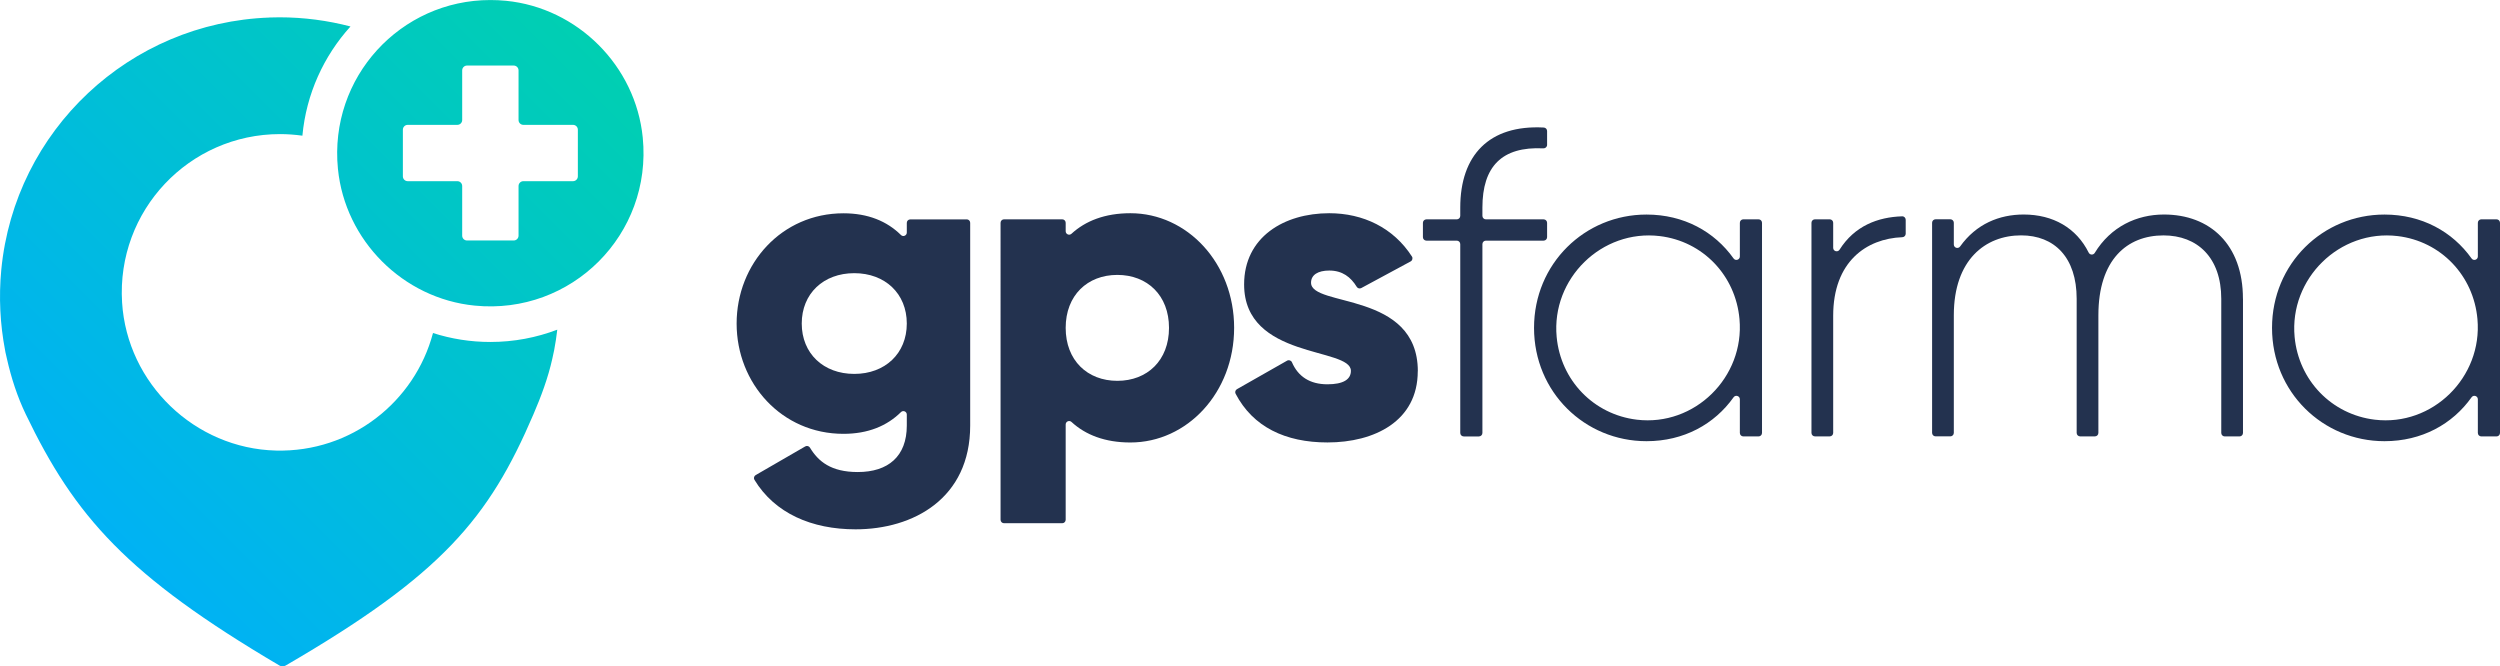 <svg xmlns="http://www.w3.org/2000/svg" xmlns:xlink="http://www.w3.org/1999/xlink" id="Capa_1" viewBox="0 0 692.96 184.73"><defs><style>.cls-1{fill:url(#Degradado_sin_nombre_183);}.cls-2{fill:none;}.cls-3{fill:#23324f;}.cls-4{clip-path:url(#clippath);}</style><clipPath id="clippath"><path class="cls-2" d="M74.73,4.86C35.94,6.23,4.09,36.11.36,74.74c-.73,7.67-.32,15.14,1.04,22.29,0,0,.12.84.52,2.41,1.2,5.34,2.89,10.52,5.22,15.38,13.61,28.32,28.01,44.72,70.34,69.66.54.32,1.11.33,1.69,0,43.33-25.18,56.34-40.79,68.7-69.66,2.11-4.92,4.02-10,5.22-15.38.36-1.57.52-2.41.52-2.41.36-1.86.63-3.75.86-5.65-5.77,2.2-12.02,3.41-18.55,3.41-5.54,0-10.88-.87-15.9-2.48-5.06,19.1-22.69,33.09-43.5,32.58-22.52-.55-41.28-18.57-42.68-41.05-1.58-25.5,18.62-46.67,43.78-46.67,2.11,0,4.17.16,6.2.44,1.07-11.59,5.93-22.1,13.33-30.27-6.3-1.65-12.9-2.54-19.71-2.54-.9,0-1.8.02-2.71.05M111.67,48.88v-12.93c0-.74.6-1.34,1.34-1.34h13.76c.74,0,1.34-.6,1.34-1.34v-13.76c0-.74.6-1.34,1.34-1.34h12.94c.74,0,1.34.6,1.34,1.34v13.76c0,.74.6,1.34,1.34,1.34h13.76c.74,0,1.34.6,1.34,1.34v12.93c0,.74-.6,1.34-1.34,1.34h-13.76c-.74,0-1.34.6-1.34,1.34v13.76c0,.74-.6,1.34-1.34,1.34h-12.94c-.74,0-1.34-.6-1.34-1.34v-13.76c0-.74-.6-1.34-1.34-1.34h-13.76c-.74,0-1.34-.6-1.34-1.34M93.67,46.8c1.97,19.87,18.04,35.95,37.91,37.91,26.86,2.66,49.24-19.73,46.58-46.58-1.97-19.87-18.04-35.95-37.91-37.91-1.46-.14-2.9-.21-4.33-.21-24.88,0-44.76,21.4-42.25,46.8"></path></clipPath><linearGradient id="Degradado_sin_nombre_183" x1="-292.44" y1="493.31" x2="-291.44" y2="493.31" gradientTransform="translate(56427.89 95267.15) scale(192.93 -192.93)" gradientUnits="userSpaceOnUse"><stop offset="0" stop-color="#00b2f4"></stop><stop offset="1" stop-color="#00cfb2"></stop></linearGradient></defs><path class="cls-3" d="M267.96,60.8c.53,0,.96.43.96.96v56.2c0,20.22-15.76,28.76-31.77,28.76-12.15,0-22.38-4.43-28.03-13.72-.28-.46-.11-1.05.35-1.32l13.73-7.94c.45-.26,1.03-.11,1.3.33,2.3,3.82,5.83,6.77,13.25,6.77,8.42,0,13.6-4.33,13.6-12.88v-3.05c0-.85-1.02-1.28-1.62-.68-3.87,3.83-9.13,6.02-15.95,6.02-17.09,0-29.6-13.96-29.6-30.57s12.52-30.56,29.6-30.56c6.82,0,12.08,2.19,15.95,6.02.6.6,1.62.16,1.62-.68v-2.69c0-.53.43-.96.96-.96h15.65ZM251.35,89.68c0-8.3-6.02-13.96-14.56-13.96s-14.56,5.66-14.56,13.96,6.02,13.96,14.56,13.96,14.56-5.66,14.56-13.96"></path><path class="cls-3" d="M342.08,90.88c0,17.93-13,31.77-28.76,31.77-7.04,0-12.44-2.11-16.33-5.7-.61-.56-1.6-.12-1.6.71v26.41c0,.53-.43.96-.96.96h-16.13c-.53,0-.96-.43-.96-.96V61.75c0-.53.43-.96.96-.96h16.13c.53,0,.96.43.96.96v2.34c0,.83.98,1.27,1.6.71,3.9-3.58,9.29-5.7,16.33-5.7,15.76,0,28.76,13.84,28.76,31.77M324.03,90.88c0-9.02-6.02-14.68-14.32-14.68s-14.32,5.66-14.32,14.68,6.02,14.68,14.32,14.68,14.32-5.66,14.32-14.68"></path><path class="cls-3" d="M392.98,102.91c0,13.84-12.03,19.73-25.03,19.73-11.69,0-20.66-4.32-25.46-13.5-.24-.45-.06-1.02.38-1.27l13.89-7.9c.49-.28,1.12-.07,1.35.45,1.7,3.94,4.95,6.1,9.84,6.1,4.33,0,6.5-1.32,6.5-3.73,0-6.62-29.6-3.13-29.6-23.95,0-13.12,11.07-19.74,23.59-19.74,9.41,0,17.81,4.04,22.93,12.01.3.46.12,1.09-.36,1.35l-13.68,7.38c-.44.24-1,.1-1.26-.33-1.66-2.71-3.98-4.52-7.62-4.52-3.13,0-5.05,1.2-5.05,3.37,0,6.86,29.6,2.29,29.6,24.55"></path><path class="cls-3" d="M410.9,57.55v2.29c0,.53.43.96.96.96h16.01c.53,0,.96.43.96.96v3.98c0,.53-.43.96-.96.96h-16.01c-.53,0-.96.43-.96.96v52.35c0,.53-.43.96-.96.96h-4.22c-.53,0-.96-.43-.96-.96v-52.35c0-.53-.43-.96-.96-.96h-8.43c-.53,0-.96-.43-.96-.96v-3.98c0-.53.43-.96.96-.96h8.43c.53,0,.96-.43.96-.96v-2.29c0-14.51,7.98-23.01,23.16-22.2.51.03.91.45.91.96v3.85c0,.55-.47.98-1.02.96-11.57-.57-16.91,5.09-16.91,16.43"></path><path class="cls-3" d="M488.4,61.76v58.25c0,.53-.43.96-.96.96h-4.22c-.53,0-.96-.43-.96-.96v-9.34c0-.93-1.2-1.31-1.74-.55-5.3,7.46-13.8,12.17-24.14,12.17-17.09,0-31.17-13.6-31.17-31.41s14.08-31.41,31.17-31.41c10.33,0,18.84,4.72,24.14,12.17.54.76,1.74.38,1.74-.55v-9.34c0-.53.43-.96.96-.96h4.22c.53,0,.96.43.96.96M482.16,88.46c-1.07-12.1-10.14-21.58-22.1-23.02-16.1-1.94-30.08,11.79-28.58,27.94,1.12,12.07,10.27,21.51,22.22,22.95,16.04,1.92,29.89-11.77,28.46-27.86"></path><path class="cls-3" d="M528.23,60.93v3.86c0,.52-.42.94-.94.96-9.99.38-19.16,6.83-19.16,21.76v32.49c0,.53-.43.96-.96.96h-4.1c-.53,0-.96-.43-.96-.96v-58.25c0-.53.43-.96.96-.96h4.1c.53,0,.96.43.96.96v6.95c0,.96,1.26,1.32,1.77.5,4.15-6.57,10.58-9.03,17.35-9.24.54-.02.98.43.98.96"></path><path class="cls-3" d="M621.72,82.82v37.19c0,.53-.43.96-.96.96h-4.1c-.53,0-.96-.43-.96-.96v-37.19c0-11.43-6.62-17.57-16.01-17.57-10.11,0-18.05,6.74-18.05,22.14v32.61c0,.53-.43.96-.96.96h-4.1c-.53,0-.96-.43-.96-.96v-37.19c0-11.43-6.14-17.57-15.4-17.57-9.87,0-18.65,6.74-18.65,22.14v32.61c0,.53-.43.96-.96.96h-4.1c-.53,0-.96-.43-.96-.96v-58.25c0-.53.43-.96.96-.96h4.1c.53,0,.96.43.96.96v6.03c0,.94,1.2,1.31,1.75.54,4.47-6.25,10.86-8.85,17.62-8.85,8.13,0,14.61,3.71,18.01,10.56.34.68,1.28.73,1.68.08,4.45-7.29,11.66-10.64,19.18-10.64,12.76,0,21.9,8.3,21.9,23.34"></path><path class="cls-3" d="M692.96,61.76v58.25c0,.53-.43.96-.96.96h-4.22c-.53,0-.96-.43-.96-.96v-9.34c0-.93-1.2-1.31-1.74-.55-5.3,7.46-13.8,12.17-24.14,12.17-17.09,0-31.17-13.6-31.17-31.41s14.08-31.41,31.17-31.41c10.33,0,18.84,4.72,24.14,12.17.54.76,1.74.38,1.74-.55v-9.34c0-.53.43-.96.96-.96h4.22c.53,0,.96.43.96.96M686.71,88.46c-1.07-12.1-10.14-21.58-22.1-23.02-16.1-1.94-30.08,11.79-28.58,27.94,1.12,12.07,10.27,21.51,22.22,22.95,16.04,1.92,29.89-11.77,28.46-27.86"></path><g class="cls-4"><rect class="cls-1" x="-39.18" y="-36.99" width="258.8" height="258.8" transform="translate(-38.92 90.86) rotate(-45)"></rect></g></svg>
